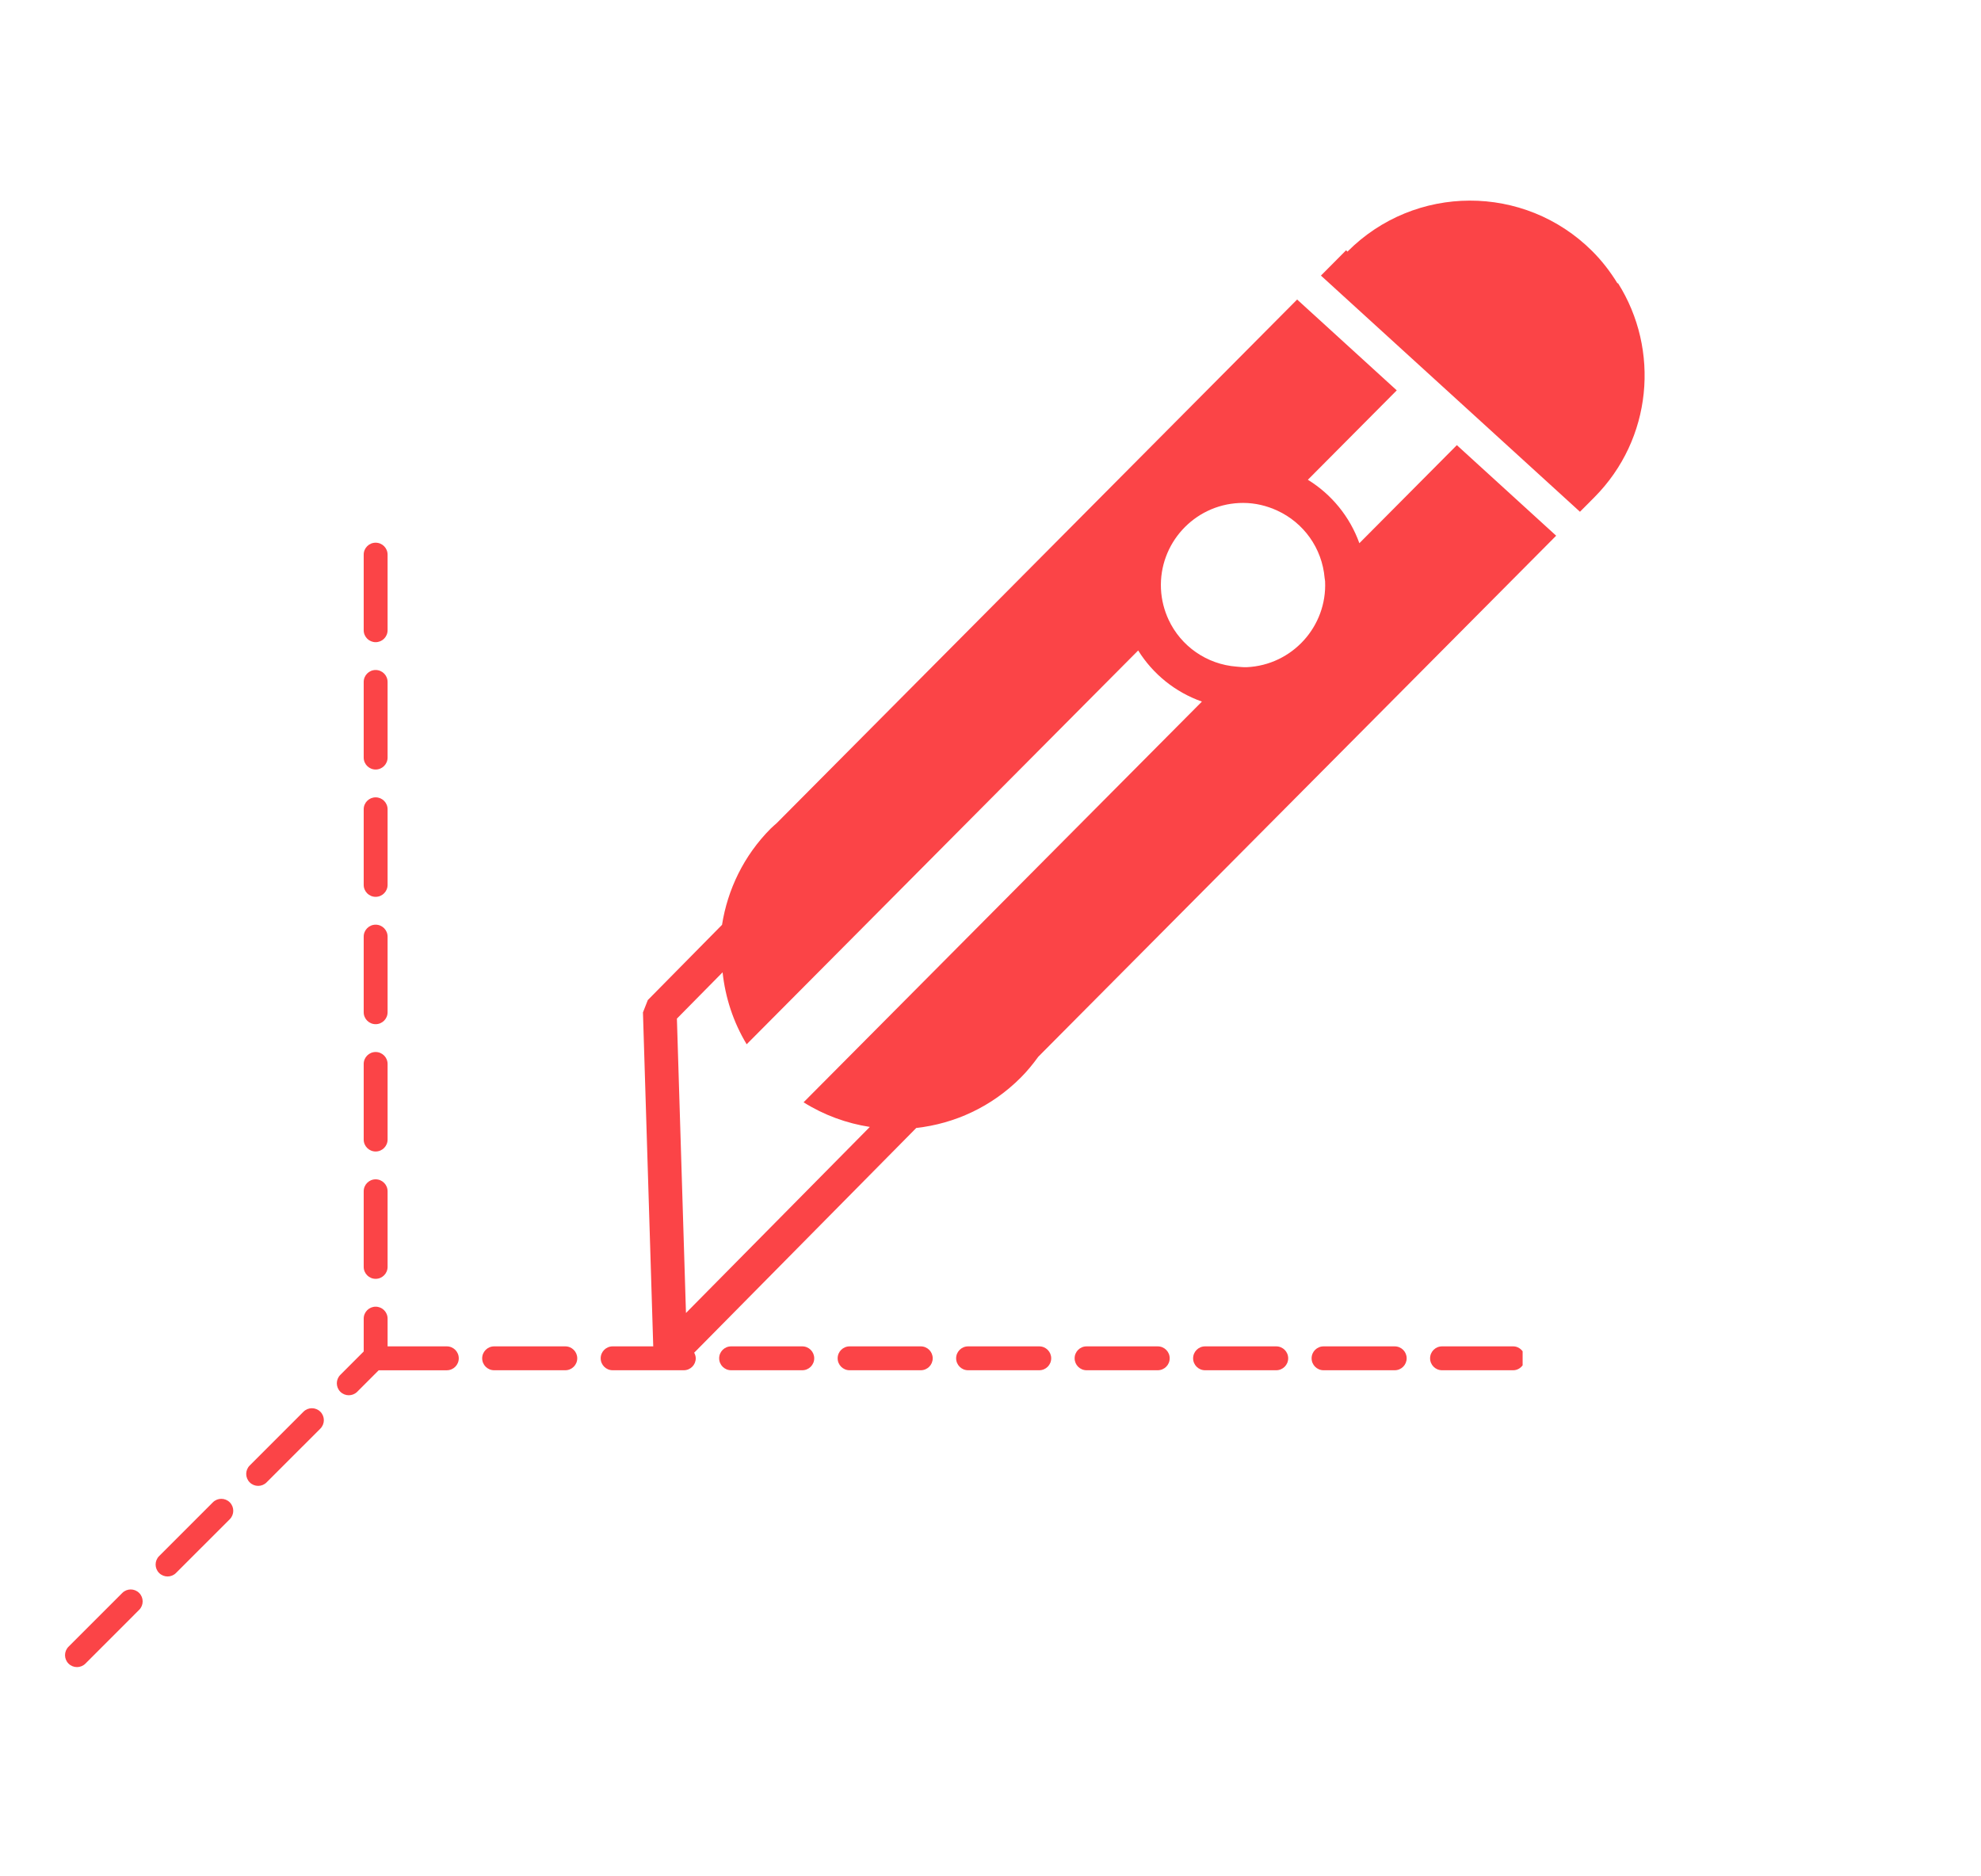 <?xml version="1.0" encoding="utf-8"?>
<!-- Generator: Adobe Illustrator 16.0.0, SVG Export Plug-In . SVG Version: 6.00 Build 0)  -->
<!DOCTYPE svg PUBLIC "-//W3C//DTD SVG 1.1//EN" "http://www.w3.org/Graphics/SVG/1.1/DTD/svg11.dtd">
<svg version="1.1" id="Calque_1" xmlns="http://www.w3.org/2000/svg" xmlns:xlink="http://www.w3.org/1999/xlink" x="0px" y="0px"
	 width="460.506px" height="436px" viewBox="0 0 460.506 436" enable-background="new 0 0 460.506 436" xml:space="preserve">
<g>
	<path fill="#FB4447" d="M376.116,65.796l-0.096,0.092c-1.643-2.686-3.59-5.236-5.92-7.559
		c-15.744-15.666-41.209-15.594-56.871,0.152l-0.312-0.318l-5.851,5.885l0.394,0.361l0.563,0.51l4.141,3.777l2.902,2.645
		l15.16,13.82l13.969,12.732l3.449,3.143l12.396,11.301l6.617,6.033l0.232,0.207l0.391,0.361l3.347-3.363
		C384.107,102.026,385.904,81.298,376.116,65.796z"/>
	<path fill="#FB4447" d="M359.814,122.741l-4.756-4.336l-2.902-2.646l-2.901-2.645l-10.593-9.656l-17.682,17.783l-4.98,5.008
		c-2.219-6.189-6.481-11.363-11.973-14.744l3.527-3.545l17.137-17.234l-12.236-11.154l-2.901-2.646l-2.9-2.646l-2.34-2.129
		l-2.387-2.178l-0.394-0.361L180.537,191.325c-0.457,0.416-0.935,0.801-1.373,1.24c-6.287,6.324-10.029,14.195-11.32,22.375
		l-17.256,17.492l-1.127,2.871l2.391,77.609h-9.44c-1.535,0-2.777,1.244-2.777,2.775c0,1.533,1.242,2.776,2.777,2.776h16.547
		c1.533,0,2.774-1.243,2.774-2.776c0-0.478-0.149-0.906-0.364-1.299l51.625-52.234c8.895-0.992,17.52-4.896,24.323-11.738
		c1.511-1.514,2.826-3.141,4.047-4.82L361.75,124.505l-0.394-0.361L359.814,122.741z M159.461,305.154l-2.107-68.415l10.293-10.431
		l0.328-0.33c0.623,5.828,2.471,11.549,5.596,16.724l28.441-28.598l27.34-27.5l35.23-35.428c3.422,5.492,8.633,9.707,14.817,11.881
		l-36.686,36.893L215.4,227.427l-28.506,28.668l-0.096,0.093c4.766,2.994,10.021,4.893,15.404,5.725L159.461,305.154z
		 M308.032,135.101c0.486,10.518-7.674,19.475-18.19,19.961c-0.807,0.037-1.58-0.064-2.365-0.125
		c-6.971-0.527-12.961-4.766-15.813-10.881c-1.027-2.199-1.664-4.625-1.783-7.189c-0.484-10.523,7.676-19.475,18.197-19.961
		c0.301-0.014,0.6-0.021,0.901-0.021c2.838,0,5.506,0.668,7.933,1.781c6.08,2.795,10.419,8.658,11.018,15.703
		C307.948,134.62,308.023,134.849,308.032,135.101z"/>
	<path fill="#FB4447" d="M186.5,312.913h-16.547c-1.533,0-2.777,1.244-2.777,2.774c0,1.533,1.244,2.777,2.777,2.777H186.5
		c1.533,0,2.776-1.244,2.776-2.777C189.277,314.157,188.033,312.913,186.5,312.913z"/>
	<path fill="#FB4447" d="M214.045,312.913h-16.547c-1.535,0-2.777,1.244-2.777,2.774c0,1.533,1.242,2.777,2.777,2.777h16.547
		c1.533,0,2.774-1.244,2.774-2.777C216.82,314.157,215.578,312.913,214.045,312.913z"/>
	<path fill="#FB4447" d="M241.588,312.913h-16.547c-1.533,0-2.777,1.244-2.777,2.774c0,1.533,1.244,2.777,2.777,2.777h16.547
		c1.533,0,2.776-1.244,2.776-2.777C244.365,314.157,243.121,312.913,241.588,312.913z"/>
	<path fill="#FB4447" d="M103.869,312.913H90.1v-6.449c0-1.532-1.244-2.772-2.777-2.772c-1.534,0-2.776,1.24-2.776,2.772v7.634
		l-5.433,5.438c-1.084,1.08-1.084,2.84,0,3.928c0.544,0.537,1.253,0.811,1.964,0.811s1.42-0.272,1.963-0.811l4.992-4.996h15.838
		c1.532,0,2.774-1.244,2.774-2.777C106.645,314.157,105.402,312.913,103.869,312.913z"/>
	<path fill="#FB4447" d="M131.412,312.913h-16.547c-1.533,0-2.777,1.244-2.777,2.774c0,1.533,1.244,2.777,2.777,2.777h16.547
		c1.532,0,2.776-1.244,2.776-2.777C134.189,314.157,132.945,312.913,131.412,312.913z"/>
	<path fill="#FB4447" d="M296.676,312.913h-16.547c-1.533,0-2.775,1.244-2.775,2.774c0,1.533,1.242,2.777,2.775,2.777h16.547
		c1.533,0,2.777-1.244,2.777-2.777C299.453,314.157,298.209,312.913,296.676,312.913z"/>
	<path fill="#FB4447" d="M269.133,312.913h-16.547c-1.535,0-2.775,1.244-2.775,2.774c0,1.533,1.24,2.777,2.775,2.777h16.547
		c1.533,0,2.775-1.244,2.775-2.777C271.908,314.157,270.666,312.913,269.133,312.913z"/>
	<path fill="#FB4447" d="M324.221,312.913h-16.547c-1.533,0-2.775,1.244-2.775,2.774c0,1.533,1.242,2.777,2.775,2.777h16.547
		c1.533,0,2.774-1.244,2.774-2.777C326.995,314.157,325.754,312.913,324.221,312.913z"/>
	<path fill="#FB4447" d="M335.217,312.913c-1.533,0-2.775,1.244-2.775,2.774c0,1.533,1.242,2.777,2.775,2.777h16.547
		c0.912,0,1.684-0.465,2.188-1.146v-3.258c-0.506-0.68-1.276-1.147-2.188-1.147H335.217z"/>
	<path fill="#FB4447" d="M87.322,238.034c1.533,0,2.777-1.242,2.777-2.779v-17.57c0-1.535-1.244-2.779-2.777-2.779
		c-1.534,0-2.776,1.244-2.776,2.779v17.57C84.545,236.792,85.787,238.034,87.322,238.034z"/>
	<path fill="#FB4447" d="M87.322,297.218c1.533,0,2.777-1.243,2.777-2.778v-17.572c0-1.533-1.244-2.777-2.777-2.777
		c-1.534,0-2.776,1.244-2.776,2.777v17.572C84.545,295.975,85.787,297.218,87.322,297.218z"/>
	<path fill="#FB4447" d="M87.322,267.624c1.533,0,2.777-1.246,2.777-2.772v-17.578c0-1.529-1.244-2.775-2.777-2.775
		c-1.534,0-2.776,1.246-2.776,2.775v17.578C84.545,266.378,85.787,267.624,87.322,267.624z"/>
	<path fill="#FB4447" d="M87.322,208.437c1.533,0,2.777-1.244,2.777-2.773v-17.576c0-1.533-1.244-2.773-2.777-2.773
		c-1.534,0-2.776,1.24-2.776,2.773v17.576C84.545,207.192,85.787,208.437,87.322,208.437z"/>
	<path fill="#FB4447" d="M87.322,149.249c1.533,0,2.777-1.24,2.777-2.775V128.9c0-1.529-1.244-2.771-2.777-2.771
		c-1.534,0-2.776,1.242-2.776,2.771v17.574C84.545,148.009,85.787,149.249,87.322,149.249z"/>
	<path fill="#FB4447" d="M87.322,178.847c1.533,0,2.777-1.242,2.777-2.781v-17.568c0-1.539-1.244-2.781-2.777-2.781
		c-1.534,0-2.776,1.242-2.776,2.781v17.568C84.545,177.604,85.787,178.847,87.322,178.847z"/>
	<path fill="#FB4447" d="M28.424,370.225L15.93,382.716c-1.084,1.084-1.084,2.845,0,3.929c0.543,0.539,1.252,0.811,1.963,0.811
		s1.42-0.271,1.963-0.811l12.494-12.496c1.084-1.08,1.084-2.842,0-3.924C31.264,369.139,29.508,369.139,28.424,370.225z"/>
	<path fill="#FB4447" d="M70.543,328.104l-12.494,12.498c-1.084,1.078-1.084,2.84,0,3.918c0.543,0.547,1.252,0.819,1.963,0.819
		s1.42-0.272,1.963-0.819l12.494-12.488c1.084-1.086,1.084-2.846,0-3.928C73.385,327.018,71.627,327.018,70.543,328.104z"/>
	<path fill="#FB4447" d="M49.484,349.161l-12.496,12.496c-1.084,1.079-1.084,2.842,0,3.924c0.543,0.543,1.255,0.812,1.966,0.812
		s1.42-0.269,1.961-0.812l12.496-12.49c1.084-1.086,1.084-2.846,0-3.93C52.324,348.075,50.568,348.075,49.484,349.161z"/>
</g>
</svg>
